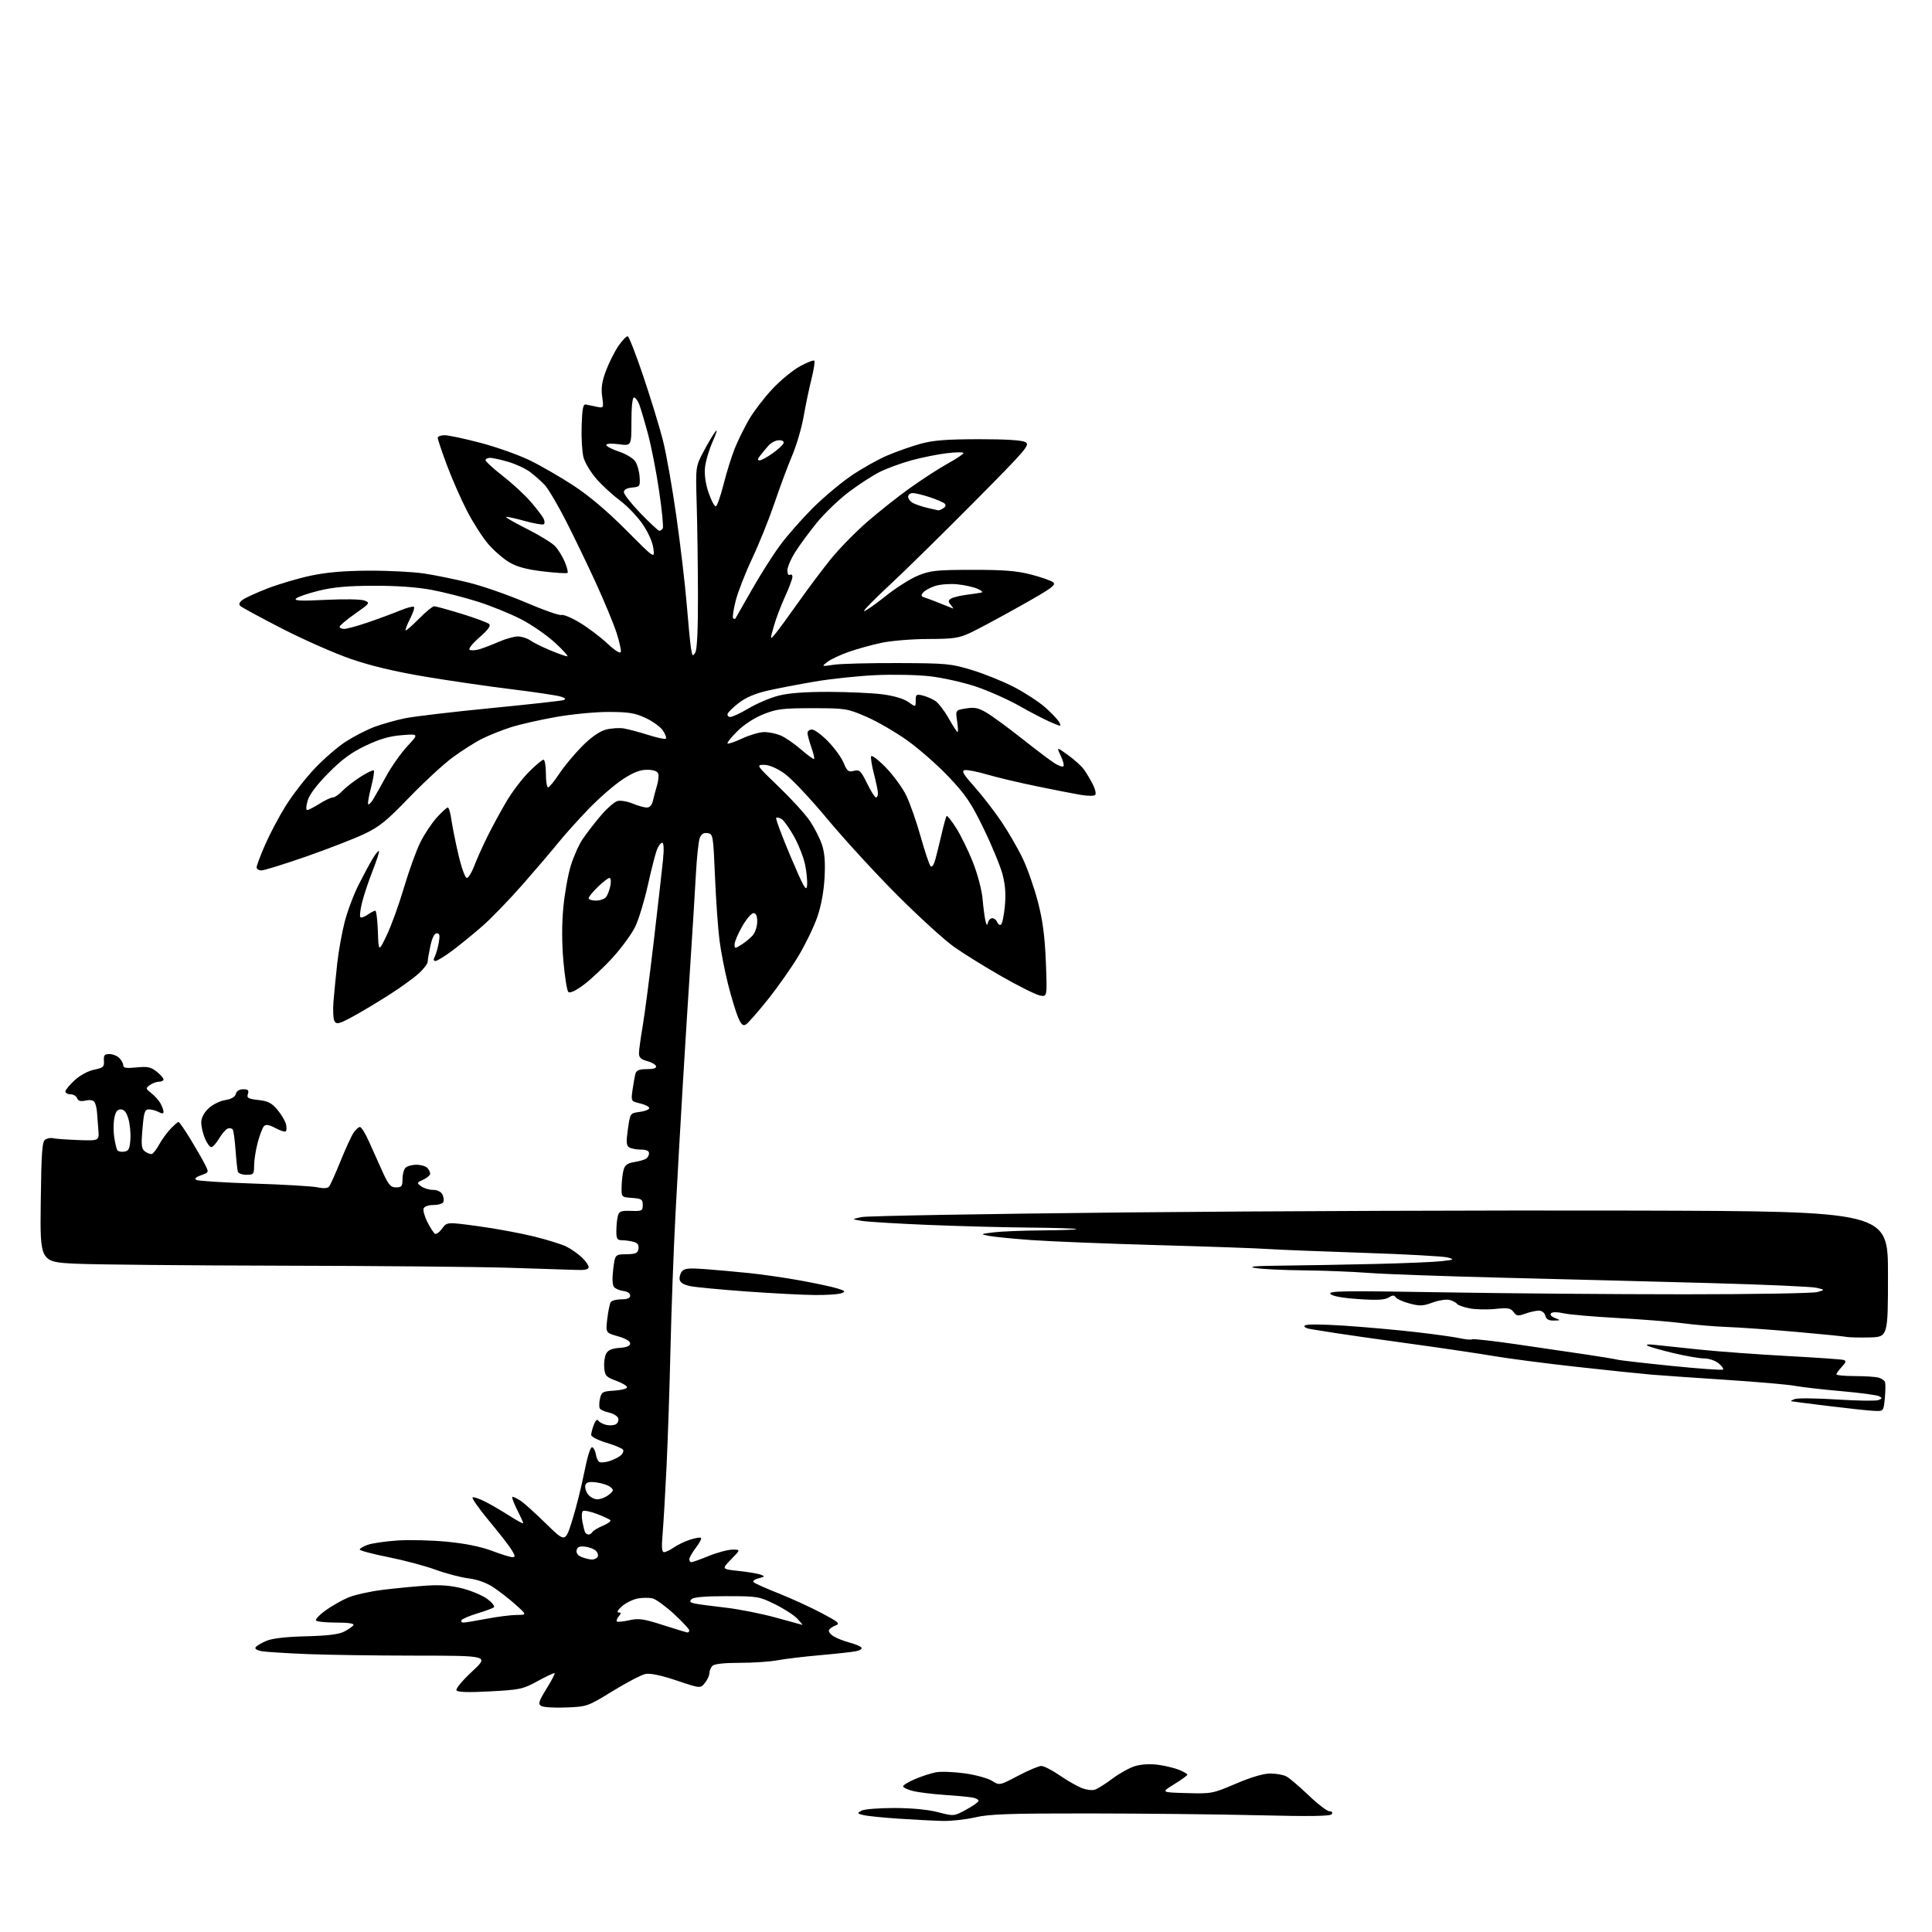 <?xml version="1.0" encoding="UTF-8" standalone="no"?>
<svg 
  version="1.1" 
  xmlns="http://www.w3.org/2000/svg" 
  xmlns:xlink="http://www.w3.org/1999/xlink" 
  xmlns:svg="http://www.w3.org/2000/svg"
  xmlns:rdf="http://www.w3.org/1999/02/22-rdf-syntax-ns#"
  xmlns:cc="http://creativecommons.org/ns#"
  xmlns:dc="http://purl.org/dc/elements/1.1/"
  viewBox="0 0 768 768"
  width="768"
  height="768"
>
<style>svg {background-color: white; }</style>"
<path stroke="none" fill="black" fill-rule="evenodd" d="M374.69,723.85C371.28,723.77 363.41,723.36 357.19,722.95C350.97,722.53 344.68,721.89 343.21,721.52C340.71,720.89 340.66,720.77 342.45,719.77C343.51,719.18 349.35,718.70 355.44,718.71C362.41,718.72 368.85,719.33 372.85,720.37C379.21,722.01 379.21,722.01 384.10,719.35C386.80,717.88 389.00,716.31 389.00,715.86C389.00,715.41 387.99,714.83 386.75,714.58C385.51,714.32 380.45,713.84 375.50,713.51C370.55,713.17 364.81,712.45 362.75,711.91C360.69,711.37 359.00,710.55 359.00,710.08C359.00,709.62 361.14,708.33 363.75,707.21C366.36,706.09 370.11,704.87 372.07,704.51C374.04,704.14 379.18,704.34 383.50,704.94C387.82,705.54 392.69,706.88 394.33,707.91C397.30,709.79 397.30,709.79 404.70,705.90C408.77,703.75 412.92,702.00 413.94,702.00C414.95,702.00 418.13,703.62 421.02,705.60C423.90,707.59 427.81,709.86 429.70,710.65C431.60,711.44 434.07,711.80 435.19,711.44C436.32,711.08 439.47,709.10 442.21,707.03C444.95,704.96 449.00,702.72 451.21,702.05C453.69,701.31 457.23,701.11 460.37,701.53C463.19,701.91 466.96,702.82 468.75,703.56C470.54,704.30 472.00,705.15 472.00,705.46C472.00,705.77 469.64,707.48 466.75,709.26C461.50,712.50 461.50,712.50 471.68,712.78C481.63,713.06 482.07,712.98 491.30,709.03C497.32,706.46 502.27,705.00 504.94,705.00C507.24,705.00 510.11,705.51 511.32,706.13C512.52,706.76 516.49,710.13 520.15,713.63C523.81,717.13 527.55,720.00 528.46,720.00C529.45,720.00 529.83,720.46 529.41,721.14C528.89,721.98 521.13,722.10 500.10,721.59C484.37,721.21 454.18,720.89 433.00,720.87C401.35,720.84 393.29,721.12 387.69,722.42C383.94,723.29 378.09,723.93 374.69,723.85zM225.00,678.75C220.32,678.94 215.85,678.66 215.06,678.12C213.86,677.31 214.22,676.17 217.23,671.32C219.21,668.12 220.67,665.34 220.47,665.13C220.26,664.93 217.26,666.32 213.80,668.22C207.85,671.48 206.79,671.71 194.82,672.35C186.06,672.82 181.92,672.69 181.46,671.93C181.08,671.32 183.79,668.06 187.61,664.50C194.44,658.16 194.44,658.16 165.47,658.14C149.54,658.13 129.97,657.85 122.00,657.52C114.03,657.19 106.02,656.69 104.22,656.41C102.27,656.10 101.21,655.47 101.59,654.85C101.95,654.27 103.88,653.11 105.87,652.27C108.26,651.27 113.65,650.65 121.65,650.45C130.24,650.24 134.70,649.69 136.84,648.58C138.51,647.72 140.15,646.56 140.50,646.01C140.89,645.37 138.40,645.00 133.62,645.00C129.49,645.00 125.88,644.62 125.59,644.15C125.30,643.68 127.03,641.88 129.44,640.15C131.85,638.42 135.85,636.13 138.35,635.07C140.84,634.00 147.07,632.61 152.19,631.98C157.31,631.35 165.10,630.60 169.50,630.31C175.21,629.94 179.36,630.28 184.00,631.48C187.57,632.41 192.00,634.31 193.83,635.70C195.67,637.09 196.79,638.54 196.33,638.93C195.88,639.31 192.93,640.40 189.78,641.35C186.64,642.30 183.80,643.51 183.48,644.04C183.15,644.57 183.47,645.00 184.19,645.00C184.91,645.00 189.03,644.32 193.34,643.50C197.65,642.67 203.05,641.99 205.34,641.97C209.50,641.94 209.50,641.94 205.00,637.91C202.53,635.69 198.54,632.58 196.15,631.00C193.35,629.15 189.80,627.87 186.21,627.42C183.14,627.04 177.22,625.48 173.06,623.96C168.90,622.44 160.43,620.19 154.25,618.96C148.06,617.73 143.00,616.38 143.00,615.96C143.00,615.54 144.45,614.69 146.23,614.07C148.00,613.45 153.29,612.69 157.98,612.37C162.66,612.05 171.50,612.27 177.61,612.85C184.88,613.55 191.06,614.79 195.48,616.46C199.20,617.86 202.88,619.00 203.68,619.00C204.88,619.00 204.85,618.55 203.48,616.25C202.59,614.74 198.49,609.46 194.38,604.52C190.27,599.57 187.34,595.39 187.88,595.21C188.41,595.03 190.71,595.83 192.99,596.99C195.26,598.15 199.57,600.67 202.56,602.58C205.55,604.50 208.00,605.81 208.00,605.50C208.00,605.19 206.87,602.70 205.48,599.97C204.10,597.24 203.32,595.00 203.76,595.00C204.20,595.00 205.67,595.74 207.03,596.64C208.39,597.54 212.92,601.63 217.11,605.73C224.71,613.17 224.71,613.17 227.48,604.33C229.00,599.48 231.16,590.87 232.27,585.22C233.51,578.93 234.73,575.07 235.40,575.29C236.00,575.49 236.66,576.75 236.85,578.08C237.04,579.41 237.67,580.79 238.24,581.15C238.82,581.50 240.69,581.33 242.39,580.77C244.10,580.20 246.12,579.16 246.87,578.46C247.62,577.76 247.98,576.78 247.67,576.27C247.35,575.76 244.37,574.52 241.05,573.51C237.72,572.51 235.00,571.11 235.00,570.41C235.00,569.70 235.48,567.88 236.06,566.35C236.71,564.64 237.39,564.01 237.82,564.70C238.20,565.33 239.64,566.11 241.01,566.43C242.38,566.75 244.13,566.61 244.90,566.11C245.66,565.61 246.03,564.52 245.71,563.70C245.40,562.87 243.76,561.89 242.08,561.52C240.40,561.15 238.76,560.42 238.44,559.90C238.12,559.38 238.14,557.63 238.49,556.03C239.09,553.33 239.52,553.08 244.08,552.80C246.80,552.63 249.13,552.06 249.26,551.53C249.39,550.99 247.47,549.81 245.00,548.90C240.93,547.40 240.47,546.90 240.19,543.66C240.02,541.70 240.36,539.19 240.95,538.10C241.70,536.69 243.25,536.02 246.25,535.81C249.18,535.60 250.50,535.04 250.50,534.03C250.50,533.13 248.62,532.03 245.62,531.19C240.75,529.81 240.75,529.81 241.40,524.27C241.76,521.23 242.38,518.23 242.77,517.62C243.17,517.00 245.07,516.50 247.00,516.50C249.44,516.50 250.50,516.05 250.50,515.00C250.50,514.12 249.40,513.37 247.82,513.19C246.35,513.02 244.67,512.31 244.09,511.61C243.42,510.80 243.30,508.21 243.77,504.49C244.50,498.65 244.50,498.65 249.00,498.58C252.79,498.51 253.55,498.17 253.80,496.38C254.02,494.88 253.44,494.08 251.80,493.64C250.54,493.30 248.49,493.02 247.25,493.01C245.32,493.00 245.00,492.47 245.01,489.25C245.02,487.19 245.29,484.53 245.61,483.35C246.10,481.50 246.85,481.21 250.84,481.35C255.18,481.49 255.50,481.33 255.50,479.00C255.50,476.77 255.03,476.47 251.25,476.19C247.00,475.89 247.00,475.89 247.10,471.69C247.15,469.39 247.51,466.38 247.89,465.01C248.41,463.14 249.45,462.38 252.08,461.95C254.00,461.64 256.12,461.05 256.78,460.63C257.45,460.22 258.00,459.23 258.00,458.44C258.00,457.49 256.91,456.99 254.75,456.98C252.96,456.98 250.87,456.57 250.10,456.08C248.97,455.37 248.87,453.94 249.60,448.85C250.50,442.50 250.50,442.50 254.28,442.00C256.36,441.73 258.08,441.05 258.09,440.50C258.11,439.95 256.48,439.11 254.47,438.63C250.81,437.76 250.81,437.76 251.46,433.13C251.82,430.58 252.34,427.71 252.62,426.75C253.00,425.46 254.19,425.00 257.15,425.00C259.84,425.00 261.03,424.60 260.77,423.80C260.54,423.13 258.93,422.22 257.18,421.77C254.81,421.15 254.00,420.38 254.00,418.72C254.00,417.50 254.66,412.68 255.46,408.00C256.26,403.32 258.26,388.02 259.90,374.00C261.54,359.98 263.19,345.46 263.56,341.75C263.98,337.49 263.87,335.00 263.24,335.00C262.69,335.00 261.75,336.24 261.15,337.75C260.55,339.26 258.93,345.56 257.56,351.75C256.19,357.93 253.94,365.36 252.57,368.25C251.20,371.14 247.14,376.73 243.53,380.67C239.93,384.62 234.70,389.51 231.92,391.56C228.70,393.92 226.52,394.92 225.91,394.31C225.38,393.78 224.51,388.28 223.96,382.09C223.32,374.77 223.31,367.27 223.94,360.66C224.47,355.07 225.82,347.57 226.93,344.00C228.04,340.43 230.16,335.70 231.65,333.50C233.13,331.30 236.35,327.13 238.81,324.24C241.26,321.34 244.27,318.72 245.49,318.41C246.72,318.11 249.41,318.56 251.48,319.43C253.55,320.29 256.08,321.00 257.10,321.00C258.32,321.00 259.17,320.05 259.57,318.25C259.91,316.74 260.63,314.02 261.18,312.21C261.73,310.40 261.93,308.26 261.62,307.46C261.27,306.53 259.66,306.00 257.19,306.00C254.36,306.00 251.70,307.06 247.41,309.88C244.16,312.02 238.09,317.31 233.92,321.63C229.76,325.96 224.36,331.97 221.92,335.00C219.49,338.02 213.16,345.45 207.85,351.50C202.54,357.55 195.34,365.00 191.85,368.06C188.36,371.12 182.98,375.50 179.91,377.81C176.83,380.11 173.78,382.00 173.12,382.00C172.31,382.00 172.22,381.44 172.83,380.25C173.33,379.29 174.04,376.81 174.41,374.75C174.94,371.82 174.77,371.00 173.63,371.00C172.68,371.00 171.78,372.78 171.08,376.05C170.49,378.83 170.00,381.66 170.00,382.35C170.00,383.04 168.54,385.00 166.75,386.70C164.96,388.41 159.68,392.26 155.00,395.26C150.32,398.26 143.68,402.24 140.24,404.11C134.89,407.01 133.83,407.28 133.00,406.00C132.47,405.18 132.27,401.57 132.57,398.00C132.87,394.43 133.54,387.63 134.06,382.90C134.58,378.17 135.90,370.81 136.99,366.55C138.08,362.28 140.60,355.57 142.59,351.64C144.58,347.71 147.11,343.01 148.22,341.20C149.32,339.38 150.41,338.08 150.64,338.31C150.87,338.53 149.74,342.04 148.14,346.11C146.54,350.17 144.64,355.85 143.93,358.73C143.22,361.61 142.91,364.24 143.25,364.58C143.59,364.93 144.90,364.48 146.16,363.60C147.42,362.72 148.78,362.00 149.18,362.00C149.59,362.00 150.05,365.71 150.21,370.25C150.50,378.50 150.50,378.50 153.73,371.78C155.51,368.09 158.60,359.54 160.60,352.78C162.60,346.03 165.54,337.90 167.15,334.72C168.75,331.54 171.67,327.15 173.65,324.97C175.62,322.79 177.58,321.00 178.00,321.00C178.43,321.00 179.06,323.14 179.42,325.75C179.78,328.36 181.04,334.66 182.23,339.75C183.43,344.90 184.91,349.00 185.56,349.00C186.20,349.00 187.53,346.86 188.51,344.25C189.49,341.64 191.86,336.35 193.77,332.50C195.68,328.65 199.08,322.39 201.33,318.59C203.58,314.78 207.60,309.50 210.26,306.84C212.92,304.18 215.52,302.00 216.05,302.00C216.57,302.00 217.00,304.48 217.00,307.50C217.00,310.52 217.39,313.00 217.86,313.00C218.33,313.00 220.35,310.54 222.35,307.53C224.34,304.53 228.45,299.60 231.46,296.58C235.05,292.99 238.30,290.73 240.84,290.04C242.98,289.47 246.25,289.26 248.11,289.59C249.98,289.92 254.34,291.09 257.81,292.19C261.29,293.30 264.38,293.95 264.70,293.63C265.01,293.32 264.50,291.89 263.56,290.45C262.62,289.01 259.52,286.75 256.67,285.43C252.35,283.41 249.93,283.02 241.92,283.01C236.66,283.00 227.21,283.91 220.92,285.03C214.64,286.14 206.61,287.97 203.09,289.09C199.56,290.21 194.38,292.28 191.59,293.69C188.79,295.09 183.53,298.43 179.90,301.11C176.27,303.78 168.50,310.95 162.64,317.04C153.72,326.31 150.82,328.66 144.75,331.54C140.76,333.43 130.39,337.45 121.69,340.49C113.00,343.52 105.01,346.00 103.94,346.00C102.87,346.00 102.01,345.44 102.01,344.75C102.02,344.06 103.55,340.01 105.41,335.75C107.27,331.49 110.94,324.56 113.57,320.34C116.20,316.12 121.31,309.52 124.92,305.67C128.54,301.82 134.13,296.96 137.35,294.87C140.57,292.78 145.71,290.13 148.77,288.98C151.83,287.84 157.30,286.29 160.92,285.54C164.54,284.80 179.88,282.98 195.00,281.51C210.12,280.03 223.18,278.59 224.00,278.30C225.08,277.91 224.80,277.53 223.00,276.93C221.62,276.47 212.85,275.15 203.50,274.00C194.15,272.86 178.57,270.59 168.88,268.96C157.03,266.98 147.40,264.68 139.51,261.96C133.06,259.74 120.74,254.30 112.14,249.89C103.54,245.47 96.05,241.41 95.50,240.86C94.83,240.20 95.15,239.39 96.44,238.43C97.51,237.64 102.01,235.59 106.44,233.88C110.87,232.16 118.55,229.90 123.50,228.84C129.77,227.51 136.75,226.90 146.50,226.85C154.20,226.81 164.10,227.31 168.50,227.96C172.90,228.62 181.00,230.27 186.50,231.64C192.00,233.01 202.21,236.57 209.18,239.56C216.15,242.55 222.47,244.76 223.20,244.47C223.94,244.19 227.21,245.56 230.47,247.52C233.72,249.48 238.63,253.18 241.37,255.75C244.32,258.51 246.53,259.92 246.77,259.20C246.99,258.54 246.24,255.10 245.09,251.56C243.95,248.03 240.27,239.15 236.92,231.82C233.56,224.49 228.17,213.32 224.94,207.00C221.71,200.68 217.94,194.29 216.56,192.82C215.18,191.34 212.57,189.02 210.77,187.66C208.97,186.31 205.06,184.47 202.07,183.60C199.08,182.72 195.82,182.00 194.82,182.00C193.82,182.00 193.00,182.42 193.00,182.93C193.00,183.44 196.08,186.25 199.84,189.18C203.60,192.11 208.55,196.66 210.83,199.30C213.12,201.94 215.44,204.95 216.00,205.99C216.55,207.03 216.62,208.12 216.14,208.41C215.66,208.71 212.18,208.09 208.40,207.04C204.62,206.00 201.36,205.30 201.16,205.51C200.96,205.71 204.78,207.88 209.65,210.34C214.52,212.79 219.49,215.86 220.70,217.16C221.91,218.46 223.63,221.26 224.51,223.37C225.39,225.49 225.89,227.45 225.61,227.73C225.33,228.01 220.98,227.75 215.95,227.15C209.39,226.38 205.58,225.36 202.48,223.54C200.11,222.15 196.33,218.87 194.08,216.26C191.82,213.64 188.01,207.68 185.60,203.00C183.19,198.32 179.60,190.13 177.61,184.79C175.62,179.46 174.00,174.62 174.00,174.04C174.00,173.47 175.24,173.00 176.75,173.01C178.26,173.01 184.66,174.37 190.98,176.03C197.29,177.69 206.06,180.80 210.48,182.93C214.89,185.07 222.78,189.62 228.00,193.04C234.23,197.12 241.42,203.21 248.89,210.72C260.29,222.18 260.29,222.18 259.72,217.96C259.38,215.41 257.66,211.57 255.37,208.25C253.29,205.23 249.28,201.06 246.46,198.97C243.64,196.88 239.45,193.05 237.16,190.45C234.88,187.85 232.53,183.98 231.96,181.86C231.39,179.73 231.05,174.06 231.21,169.25C231.44,162.26 231.79,160.56 232.94,160.81C233.73,160.98 235.64,161.38 237.19,161.69C240.00,162.25 240.00,162.25 239.37,157.65C238.89,154.19 239.28,151.62 240.92,147.28C242.12,144.10 244.34,139.70 245.85,137.50C247.36,135.30 249.01,133.58 249.52,133.68C250.03,133.77 252.84,140.97 255.76,149.68C258.69,158.38 262.18,169.78 263.51,175.00C264.85,180.22 267.27,193.95 268.90,205.50C270.53,217.05 272.36,232.57 272.96,240.00C273.56,247.43 274.32,255.26 274.64,257.42C275.17,260.90 275.36,261.12 276.37,259.42C277.12,258.14 277.48,250.44 277.45,236.50C277.42,224.95 277.20,208.75 276.95,200.50C276.50,185.50 276.50,185.50 279.67,179.50C281.41,176.20 283.55,172.60 284.42,171.50C285.28,170.40 284.80,172.18 283.33,175.45C281.87,178.73 280.47,183.45 280.24,185.95C279.97,188.85 280.50,192.49 281.72,196.00C282.77,199.03 284.05,201.39 284.57,201.25C285.08,201.11 286.46,197.17 287.64,192.48C288.82,187.80 290.82,181.39 292.09,178.23C293.36,175.08 295.92,169.89 297.77,166.71C299.62,163.53 303.78,158.10 307.00,154.66C310.22,151.21 315.17,147.14 318.00,145.60C320.82,144.06 323.39,143.06 323.70,143.36C324.01,143.67 323.51,146.94 322.58,150.62C321.66,154.29 320.26,160.99 319.47,165.49C318.69,170.00 316.63,177.02 314.90,181.09C313.17,185.17 310.00,193.68 307.86,200.00C305.71,206.32 301.73,216.22 299.00,222.00C296.27,227.78 293.32,235.35 292.44,238.84C291.56,242.32 291.10,245.43 291.42,245.75C291.74,246.07 292.14,246.15 292.31,245.92C292.47,245.69 295.41,240.54 298.84,234.48C302.27,228.43 307.42,220.33 310.29,216.49C313.15,212.66 318.89,206.14 323.03,202.01C327.17,197.88 334.00,192.13 338.22,189.23C342.44,186.33 348.95,182.66 352.69,181.07C356.44,179.48 362.43,177.37 366.00,176.39C371.00,175.02 376.31,174.61 389.00,174.59C399.74,174.58 406.23,174.98 407.60,175.74C409.55,176.83 408.18,178.42 387.09,199.70C374.65,212.24 359.54,227.09 353.49,232.70C347.45,238.30 342.95,242.91 343.50,242.94C344.05,242.96 347.88,240.29 352.00,236.99C356.12,233.69 361.98,229.99 365.00,228.77C369.88,226.79 372.31,226.54 386.50,226.52C398.83,226.50 404.15,226.92 409.68,228.34C413.64,229.35 417.63,230.74 418.56,231.42C420.02,232.48 418.27,233.76 405.54,240.91C397.46,245.45 388.52,250.25 385.67,251.57C381.17,253.67 379.02,253.98 369.00,254.01C362.68,254.02 354.35,254.70 350.50,255.51C346.65,256.32 340.76,257.94 337.40,259.12C334.05,260.30 330.22,262.10 328.90,263.12C326.50,264.97 326.50,264.97 331.50,264.24C334.25,263.83 345.73,263.54 357.00,263.58C376.34,263.65 378.00,263.81 386.45,266.38C391.37,267.88 398.90,270.93 403.17,273.15C407.44,275.37 412.98,278.99 415.48,281.20C417.99,283.40 420.49,286.05 421.04,287.08C422.02,288.90 421.93,288.90 417.64,287.06C415.21,286.02 409.58,283.10 405.12,280.57C400.66,278.03 392.92,274.60 387.93,272.92C382.94,271.25 374.73,269.41 369.68,268.83C364.63,268.25 354.81,268.05 347.86,268.39C340.91,268.72 330.03,269.88 323.70,270.97C317.36,272.05 308.97,273.67 305.05,274.56C300.36,275.62 296.51,277.26 293.79,279.34C291.52,281.08 289.47,283.06 289.25,283.75C289.02,284.44 289.51,285.00 290.34,285.00C291.18,285.00 294.48,283.44 297.68,281.54C300.88,279.64 306.18,277.39 309.46,276.54C313.50,275.50 319.95,275.01 329.46,275.03C337.18,275.05 346.79,275.49 350.82,276.01C355.39,276.61 359.24,277.75 361.07,279.05C364.00,281.14 364.00,281.14 364.00,278.46C364.00,276.04 364.27,275.85 366.75,276.46C368.26,276.83 370.52,277.79 371.76,278.60C373.00,279.40 375.40,282.52 377.10,285.53C378.80,288.54 380.40,291.00 380.66,291.00C380.91,291.00 380.83,289.04 380.47,286.64C379.82,282.29 379.82,282.29 384.02,281.61C387.47,281.06 388.97,281.38 392.36,283.42C394.64,284.78 400.94,289.41 406.36,293.70C411.78,297.99 417.54,302.34 419.16,303.37C420.77,304.40 422.38,304.95 422.73,304.61C423.07,304.26 422.59,302.37 421.66,300.41C419.96,296.85 419.96,296.85 424.59,300.17C427.13,302.00 430.01,304.62 430.97,306.00C431.94,307.37 433.50,310.01 434.45,311.86C435.40,313.72 435.79,315.59 435.34,316.03C434.88,316.46 432.25,316.43 429.50,315.96C426.75,315.49 418.88,313.95 412.00,312.53C405.12,311.12 396.30,309.03 392.40,307.88C388.49,306.73 384.50,305.95 383.53,306.15C382.13,306.43 382.90,307.77 387.36,312.76C390.44,316.21 395.26,322.44 398.07,326.61C400.89,330.78 404.72,337.41 406.59,341.35C408.46,345.29 411.16,353.01 412.59,358.51C414.51,365.93 415.32,372.08 415.74,382.40C416.29,396.31 416.29,396.31 413.36,395.72C411.75,395.40 404.95,392.01 398.26,388.19C391.57,384.37 383.04,379.08 379.30,376.44C375.56,373.80 365.48,364.63 356.91,356.07C348.34,347.51 335.74,333.79 328.91,325.59C321.83,317.09 314.41,309.24 311.64,307.34C308.60,305.25 305.60,304.01 303.64,304.03C300.56,304.06 300.69,304.24 309.59,312.78C314.58,317.58 320.13,323.65 321.91,326.29C323.69,328.92 325.84,333.11 326.69,335.61C327.80,338.87 328.11,342.59 327.78,348.82C327.48,354.35 326.44,360.04 324.90,364.50C323.57,368.35 320.24,375.26 317.49,379.86C314.75,384.46 309.23,392.32 305.23,397.33C301.23,402.34 297.28,406.82 296.46,407.28C295.31,407.93 294.57,407.22 293.36,404.31C292.48,402.22 290.71,396.36 289.42,391.29C288.14,386.23 286.60,378.36 286.01,373.79C285.42,369.23 284.61,357.85 284.22,348.50C283.52,331.88 283.45,331.49 281.25,331.18C279.65,330.95 278.76,331.53 278.14,333.18C277.67,334.46 276.99,340.90 276.63,347.50C276.27,354.10 275.31,369.62 274.50,382.00C273.69,394.38 272.32,416.20 271.46,430.50C270.60,444.80 269.27,468.20 268.52,482.50C267.77,496.80 266.88,520.88 266.53,536.00C266.19,551.12 265.48,572.27 264.96,583.00C264.45,593.73 263.74,605.76 263.39,609.75C262.93,615.11 263.08,617.00 263.98,617.00C264.65,617.00 266.39,616.16 267.85,615.14C269.31,614.12 272.22,612.72 274.32,612.04C276.42,611.36 278.37,611.04 278.67,611.33C278.96,611.63 278.03,613.40 276.60,615.28C275.17,617.15 274.00,619.21 274.00,619.84C274.00,620.48 274.37,621.00 274.83,621.00C275.28,621.00 278.42,619.88 281.81,618.50C285.19,617.12 289.41,616.00 291.18,616.00C294.41,616.00 294.41,616.00 290.62,619.87C286.84,623.75 286.84,623.75 293.60,624.47C297.32,624.87 301.27,625.53 302.37,625.94C304.19,626.62 304.11,626.75 301.55,627.40C299.92,627.81 299.09,628.48 299.61,628.97C300.10,629.45 304.55,631.44 309.50,633.39C314.45,635.35 322.07,638.84 326.44,641.14C333.17,644.68 334.06,645.43 332.29,646.09C331.14,646.51 329.92,647.32 329.57,647.89C329.22,648.45 329.96,649.57 331.22,650.37C332.47,651.18 335.39,652.34 337.71,652.95C340.02,653.56 342.16,654.46 342.47,654.95C342.77,655.44 341.78,656.09 340.26,656.39C338.74,656.69 332.27,657.41 325.87,657.97C319.48,658.54 311.88,659.45 308.99,660.00C306.09,660.55 299.38,661.00 294.06,661.00C287.88,661.00 283.97,661.43 283.20,662.20C282.54,662.86 282.00,664.16 282.00,665.09C282.00,666.02 281.19,667.77 280.21,668.99C278.41,671.21 278.41,671.21 268.96,668.03C262.74,665.95 258.50,665.06 256.58,665.44C254.97,665.76 249.12,668.81 243.58,672.21C233.57,678.36 233.44,678.41 225.00,678.75zM273.25,648.93C273.66,648.97 274.00,648.60 274.00,648.11C274.00,647.62 271.28,644.69 267.95,641.61C264.62,638.53 260.79,635.74 259.44,635.40C258.09,635.06 255.42,635.07 253.50,635.43C251.58,635.79 248.77,637.18 247.25,638.51C245.65,639.93 245.07,640.95 245.87,640.97C246.99,640.99 247.01,641.28 245.98,642.52C245.28,643.36 244.94,644.28 245.22,644.56C245.51,644.84 247.71,644.62 250.13,644.08C253.92,643.23 255.79,643.50 263.52,645.98C268.46,647.56 272.84,648.89 273.25,648.93zM318.92,645.90C319.16,645.96 318.27,644.86 316.96,643.46C315.65,642.06 311.64,639.47 308.06,637.71C301.76,634.61 301.12,634.50 288.82,634.50C280.29,634.50 275.71,634.89 274.91,635.69C273.98,636.62 274.25,637.01 276.11,637.42C277.42,637.71 282.86,638.43 288.18,639.03C293.51,639.63 302.51,641.40 308.18,642.96C313.86,644.53 318.69,645.85 318.92,645.90zM235.19,619.94C236.12,619.97 237.19,619.51 237.56,618.90C237.93,618.30 237.62,617.20 236.87,616.47C236.12,615.73 234.17,614.99 232.54,614.81C230.36,614.58 229.48,614.96 229.21,616.25C228.98,617.36 229.71,618.35 231.18,618.94C232.45,619.45 234.26,619.90 235.19,619.94zM234.00,610.00C234.49,610.00 235.16,609.54 235.51,608.98C235.85,608.43 237.75,607.30 239.72,606.47C241.69,605.65 242.99,604.66 242.61,604.27C242.22,603.89 239.83,602.79 237.30,601.82C234.76,600.86 232.27,600.33 231.75,600.65C231.24,600.97 231.13,602.86 231.50,604.86C231.88,606.85 232.39,608.83 232.65,609.24C232.91,609.66 233.51,610.00 234.00,610.00zM237.45,596.00C238.73,596.00 240.77,595.19 241.99,594.21C243.97,592.61 244.04,592.28 242.64,591.12C241.78,590.40 239.33,589.59 237.19,589.30C234.31,588.91 233.15,589.16 232.73,590.27C232.41,591.10 232.82,592.72 233.63,593.89C234.45,595.05 236.16,596.00 237.45,596.00zM745.12,560.85C743.13,560.78 734.98,559.91 727.00,558.93C719.02,557.96 712.27,557.09 712.00,557.01C711.73,556.94 712.40,556.54 713.50,556.13C714.60,555.72 722.11,555.81 730.20,556.32C738.28,556.83 745.70,556.94 746.70,556.56C748.24,555.97 748.28,555.74 747.00,555.03C746.17,554.57 739.42,553.66 732.00,553.01C724.58,552.36 716.26,551.41 713.53,550.90C710.79,550.38 698.41,549.31 686.03,548.50C673.64,547.69 660.35,546.77 656.50,546.44C652.65,546.12 639.38,544.74 627.00,543.37C614.62,542.01 599.55,540.04 593.50,539.01C587.45,537.98 572.38,535.75 560.00,534.06C547.62,532.36 534.80,530.54 531.50,530.00C528.20,529.46 523.75,528.76 521.62,528.44C519.22,528.08 518.10,527.50 518.67,526.93C519.25,526.35 525.31,526.38 534.55,526.99C542.77,527.54 555.58,528.69 563.00,529.55C570.42,530.40 578.28,531.50 580.45,531.99C582.62,532.48 584.74,532.66 585.17,532.39C585.60,532.13 593.72,533.05 603.22,534.43C612.73,535.82 625.23,537.65 631.00,538.51C636.77,539.37 642.17,540.27 643.00,540.50C643.83,540.74 653.46,541.85 664.42,542.96C675.38,544.08 684.60,544.73 684.92,544.41C685.24,544.09 684.44,542.97 683.14,541.91C681.84,540.86 679.29,540.00 677.47,540.00C675.65,540.00 670.18,539.06 665.33,537.91C660.47,536.75 655.83,535.43 655.00,534.97C654.07,534.45 655.03,534.30 657.50,534.57C659.70,534.82 667.80,535.67 675.51,536.47C683.22,537.27 698.97,538.42 710.51,539.04C722.05,539.66 732.13,540.36 732.90,540.61C733.98,540.95 733.82,541.57 732.15,543.34C730.97,544.60 730.00,545.94 730.00,546.31C730.00,546.69 733.26,547.01 737.25,547.01C741.24,547.02 745.48,547.29 746.68,547.61C747.88,547.93 749.06,548.72 749.31,549.36C749.55,550.00 749.53,552.88 749.25,555.76C748.75,561.00 748.75,561.00 745.12,560.85zM743.00,531.65C738.88,531.74 734.83,531.64 734.00,531.44C733.17,531.24 724.17,530.34 714.00,529.44C703.83,528.55 691.45,527.67 686.50,527.49C681.55,527.30 673.67,526.65 669.00,526.02C664.33,525.40 652.62,524.45 643.00,523.93C633.38,523.40 623.70,522.56 621.50,522.05C619.11,521.50 617.13,521.49 616.58,522.03C616.03,522.58 616.62,523.32 618.08,523.91C620.50,524.87 620.50,524.87 617.66,524.94C615.62,524.98 614.66,524.43 614.29,523.00C613.98,521.82 612.93,521.00 611.70,521.00C610.57,521.00 608.15,521.54 606.33,522.20C603.42,523.25 602.84,523.17 601.66,521.55C600.51,519.98 599.43,519.80 594.41,520.32C591.16,520.66 586.53,520.55 584.13,520.08C581.72,519.61 579.47,518.80 579.13,518.27C578.78,517.75 577.45,517.06 576.18,516.74C574.90,516.41 571.87,516.89 569.44,517.79C565.65,519.19 564.35,519.24 560.29,518.15C557.68,517.46 555.21,516.35 554.80,515.69C554.23,514.78 553.58,514.80 551.98,515.79C550.43,516.75 547.34,516.91 539.95,516.40C533.41,515.95 529.61,515.24 528.86,514.33C527.88,513.15 534.56,513.06 573.60,513.72C598.85,514.15 642.00,514.50 669.50,514.50C697.00,514.50 720.85,514.10 722.50,513.60C725.50,512.71 725.50,512.71 722.00,511.90C720.08,511.46 701.17,510.62 680.00,510.05C658.83,509.47 622.15,508.52 598.50,507.94C574.85,507.36 550.33,506.49 544.00,506.00C537.67,505.51 525.98,505.06 518.00,504.98C510.02,504.91 501.48,504.49 499.00,504.05C495.74,503.47 498.76,503.21 510.00,503.10C518.52,503.01 534.95,502.72 546.50,502.45C558.05,502.18 569.98,501.68 573.00,501.34C578.11,500.76 578.29,500.66 575.50,499.87C573.85,499.40 558.77,498.57 542.00,498.02C525.23,497.47 508.12,496.78 504.00,496.50C499.88,496.21 480.07,495.51 460.00,494.95C439.93,494.39 417.43,493.48 410.00,492.95C402.57,492.41 394.93,491.65 393.00,491.26C389.60,490.58 389.65,490.54 395.00,489.88C398.02,489.50 406.76,489.15 414.42,489.10C422.07,489.04 428.14,488.81 427.90,488.57C427.67,488.34 419.38,488.07 409.49,487.99C399.59,487.91 381.38,487.43 369.00,486.92C356.62,486.41 344.70,485.69 342.50,485.31C338.50,484.64 338.50,484.64 342.50,483.80C344.70,483.34 391.95,482.52 447.50,481.96C503.05,481.41 593.95,481.08 649.50,481.23C750.50,481.50 750.50,481.50 750.50,506.50C750.50,531.50 750.50,531.50 743.00,531.65zM324.00,514.79C319.32,514.76 307.18,514.13 297.00,513.40C286.82,512.67 276.71,511.71 274.51,511.28C271.87,510.76 270.41,509.89 270.18,508.70C269.99,507.71 270.40,506.23 271.08,505.40C272.09,504.18 273.90,504.01 280.42,504.50C284.86,504.84 292.77,505.55 298.00,506.09C303.23,506.63 312.45,507.97 318.50,509.08C324.55,510.18 331.07,511.59 332.98,512.20C336.03,513.17 336.22,513.41 334.48,514.08C333.39,514.51 328.68,514.83 324.00,514.79zM229.25,504.82C226.64,504.72 214.38,504.32 202.00,503.95C189.62,503.57 149.12,503.20 112.00,503.13C74.88,503.05 38.07,502.70 30.20,502.34C15.90,501.68 15.90,501.68 16.20,477.80C16.45,457.89 16.75,453.77 18.00,452.99C18.82,452.47 20.18,452.23 21.00,452.45C21.82,452.68 26.31,453.00 30.97,453.18C39.45,453.50 39.45,453.50 39.09,449.00C38.89,446.52 38.64,443.34 38.54,441.93C38.43,440.52 38.00,438.81 37.58,438.12C37.10,437.35 35.76,437.11 34.03,437.49C32.04,437.93 31.09,437.67 30.66,436.55C30.33,435.70 29.15,435.00 28.03,435.00C26.91,435.00 26.00,434.50 26.00,433.88C26.00,433.27 27.65,431.26 29.67,429.41C31.82,427.44 35.02,425.71 37.42,425.22C41.05,424.48 41.48,424.09 41.31,421.69C41.16,419.47 41.54,419.00 43.49,419.00C44.79,419.00 46.56,419.71 47.43,420.57C48.29,421.44 49.00,422.75 49.00,423.50C49.00,424.54 50.24,424.73 54.25,424.32C58.63,423.88 59.95,424.15 62.25,425.97C63.76,427.17 65.00,428.56 65.00,429.07C65.00,429.58 64.19,430.00 63.19,430.00C62.20,430.00 60.56,430.60 59.57,431.33C57.84,432.59 57.87,432.76 60.22,434.60C61.57,435.66 63.20,437.51 63.84,438.70C64.48,439.89 65.00,441.36 65.00,441.97C65.00,442.75 64.43,442.77 63.07,442.04C62.00,441.47 60.27,441.00 59.21,441.00C57.54,441.00 57.21,442.00 56.64,448.75C56.07,455.41 56.22,456.68 57.70,457.76C58.64,458.46 59.87,458.88 60.41,458.70C60.96,458.51 62.25,456.82 63.29,454.93C64.33,453.04 66.35,450.26 67.78,448.75C69.21,447.24 70.64,446.00 70.96,446.00C71.28,446.00 73.39,449.04 75.66,452.75C77.92,456.46 80.52,460.98 81.43,462.79C83.09,466.07 83.09,466.07 79.95,467.17C77.86,467.89 77.22,468.52 78.04,469.03C78.72,469.44 89.00,470.10 100.89,470.49C112.77,470.87 124.17,471.54 126.22,471.98C128.69,472.51 130.25,472.39 130.84,471.64C131.34,471.01 133.36,466.51 135.33,461.64C137.30,456.77 139.62,451.70 140.48,450.39C141.34,449.08 142.51,448.00 143.08,448.00C143.65,448.00 145.26,450.59 146.66,453.75C148.06,456.91 150.49,462.31 152.05,465.75C154.46,471.04 155.29,472.00 157.45,472.00C159.67,472.00 160.00,471.57 160.00,468.70C160.00,466.88 160.54,464.86 161.20,464.20C161.86,463.54 163.80,463.00 165.50,463.00C167.20,463.00 169.14,463.54 169.80,464.20C170.46,464.86 171.00,465.91 171.00,466.54C171.00,467.17 169.77,468.24 168.26,468.93C165.62,470.13 165.59,470.23 167.45,471.59C168.51,472.36 170.63,473.00 172.16,473.00C173.79,473.00 175.30,473.72 175.83,474.75C176.32,475.71 176.53,477.06 176.28,477.75C176.04,478.44 174.28,479.00 172.39,479.00C170.35,479.00 168.72,479.57 168.40,480.40C168.10,481.17 168.79,483.62 169.92,485.84C171.05,488.05 172.39,490.12 172.90,490.44C173.41,490.75 174.69,489.82 175.75,488.37C177.67,485.74 177.67,485.74 190.08,487.43C196.91,488.35 206.87,490.19 212.21,491.51C217.55,492.83 223.40,494.65 225.21,495.57C227.02,496.48 229.74,498.39 231.25,499.80C232.76,501.22 234.00,502.96 234.00,503.69C234.00,504.61 232.60,504.95 229.25,504.82zM97.97,467.00C96.30,467.00 94.76,466.44 94.55,465.75C94.34,465.06 93.93,461.24 93.64,457.25C93.35,453.26 92.85,449.57 92.53,449.04C92.20,448.52 91.30,448.33 90.51,448.63C89.73,448.93 88.19,450.71 87.08,452.59C85.97,454.47 84.58,456.00 83.98,456.00C83.39,456.00 82.25,454.44 81.45,452.53C80.65,450.62 80.00,447.78 80.00,446.22C80.00,444.40 81.02,442.39 82.84,440.65C84.43,439.13 87.36,437.65 89.48,437.31C91.99,436.90 93.43,436.07 93.75,434.85C94.05,433.68 95.14,433.00 96.68,433.00C98.62,433.00 99.01,433.39 98.54,434.87C98.03,436.47 98.63,436.81 102.71,437.27C106.55,437.70 108.02,438.46 110.28,441.15C111.82,442.99 113.34,445.53 113.66,446.80C113.98,448.06 113.96,449.37 113.63,449.71C113.29,450.05 111.44,449.48 109.52,448.44C107.05,447.11 105.73,446.87 104.97,447.63C104.38,448.22 103.25,451.13 102.46,454.10C101.67,457.07 101.02,461.19 101.01,463.25C101.00,466.76 100.80,467.00 97.97,467.00zM49.34,457.81C51.13,457.55 51.56,456.72 51.83,453.00C52.01,450.52 51.65,446.81 51.04,444.75C50.25,442.11 49.35,441.00 48.01,441.00C46.60,441.00 45.91,441.95 45.43,444.55C45.06,446.50 45.06,449.94 45.42,452.20C45.78,454.46 46.32,456.72 46.63,457.21C46.94,457.71 48.16,457.98 49.34,457.81zM294.75,375.51C296.26,374.57 298.29,372.89 299.25,371.79C300.21,370.68 301.00,368.25 301.00,366.39C301.00,364.06 300.54,363.00 299.52,363.00C298.71,363.00 296.69,365.36 295.03,368.25C293.37,371.14 292.01,374.34 292.01,375.37C292.00,377.15 292.12,377.16 294.75,375.51zM392.73,366.75C392.96,365.79 393.74,365.00 394.47,365.00C395.19,365.00 396.06,365.70 396.39,366.56C396.72,367.42 397.39,367.88 397.89,367.57C398.39,367.26 399.09,363.97 399.44,360.25C399.90,355.46 399.63,351.76 398.50,347.50C397.62,344.20 394.26,336.05 391.02,329.39C386.04,319.13 383.91,315.98 377.13,308.82C372.73,304.17 365.28,297.63 360.57,294.28C355.87,290.93 348.52,286.69 344.26,284.86C336.74,281.63 336.07,281.53 323.00,281.52C311.09,281.52 308.79,281.80 303.50,283.91C299.87,285.35 295.76,288.02 293.10,290.67C290.68,293.07 288.93,295.26 289.21,295.54C289.48,295.82 292.14,294.91 295.10,293.53C298.07,292.15 301.98,291.02 303.78,291.01C305.59,291.00 308.52,291.61 310.30,292.35C312.08,293.10 315.72,295.59 318.39,297.90C321.05,300.21 323.41,301.92 323.63,301.71C323.84,301.49 323.34,299.39 322.51,297.03C321.68,294.68 321.00,292.13 321.00,291.37C321.00,290.62 321.80,290.00 322.79,290.00C323.77,290.00 326.66,292.14 329.20,294.75C331.75,297.36 334.52,301.20 335.37,303.28C336.73,306.58 337.24,306.98 339.42,306.43C341.68,305.86 342.20,306.36 344.67,311.40C346.18,314.48 347.77,317.00 348.21,317.00C348.64,317.00 349.00,316.28 349.00,315.39C349.00,314.51 348.30,311.09 347.45,307.80C346.59,304.51 346.07,301.29 346.28,300.66C346.50,300.02 349.11,302.00 352.09,305.05C355.06,308.10 358.72,313.10 360.22,316.16C361.71,319.23 364.30,326.61 365.98,332.58C367.65,338.54 369.43,343.83 369.94,344.34C370.49,344.89 371.26,343.73 371.89,341.38C372.46,339.24 373.59,334.64 374.40,331.15C375.21,327.65 376.07,324.60 376.31,324.36C376.55,324.12 378.23,326.24 380.05,329.08C381.87,331.91 384.86,338.02 386.70,342.64C388.60,347.44 390.27,353.73 390.58,357.28C390.88,360.70 391.40,364.62 391.72,366.00C392.18,367.92 392.42,368.09 392.73,366.75zM236.88,358.00C238.46,358.00 240.26,357.39 240.87,356.65C241.49,355.91 242.27,353.89 242.62,352.15C242.98,350.35 242.84,349.00 242.28,349.00C241.74,349.00 239.66,350.60 237.65,352.55C235.64,354.50 234.00,356.52 234.00,357.05C234.00,357.57 235.29,358.00 236.88,358.00zM320.82,352.06C320.99,350.35 320.64,346.60 320.04,343.72C319.44,340.85 317.47,335.83 315.67,332.57C313.86,329.31 311.64,326.18 310.74,325.61C309.83,325.04 308.85,324.82 308.55,325.12C308.25,325.42 310.82,332.30 314.25,340.42C319.44,352.66 320.55,354.64 320.82,352.06zM122.11,322.00C122.62,322.00 124.82,320.88 127.00,319.50C129.18,318.12 131.57,317.00 132.31,317.00C133.05,317.00 134.72,315.87 136.02,314.48C137.32,313.10 140.57,310.56 143.23,308.85C145.90,307.14 148.31,305.98 148.59,306.26C148.88,306.55 148.39,309.58 147.50,313.00C146.61,316.42 146.10,319.44 146.36,319.70C146.63,319.96 147.49,319.12 148.28,317.84C149.07,316.55 151.44,312.36 153.54,308.51C155.64,304.67 159.42,299.32 161.93,296.62C166.50,291.71 166.50,291.71 159.76,292.24C154.86,292.62 150.94,293.76 145.39,296.39C139.68,299.11 135.96,301.84 130.59,307.26C125.92,311.97 123.02,315.81 122.30,318.25C121.66,320.42 121.58,322.00 122.11,322.00zM225.50,260.91C226.05,260.91 223.87,258.48 220.66,255.52C217.45,252.55 211.37,248.35 207.16,246.17C202.95,243.99 195.21,240.85 189.96,239.18C184.72,237.51 176.41,235.39 171.51,234.47C165.74,233.39 157.63,232.82 148.54,232.85C138.14,232.88 132.47,233.40 126.67,234.83C122.36,235.89 118.31,237.29 117.67,237.93C116.78,238.82 119.59,238.95 129.50,238.45C136.87,238.08 143.54,238.20 144.90,238.73C147.21,239.62 147.06,239.83 141.15,243.97C137.77,246.35 135.00,248.67 135.00,249.14C135.00,249.62 135.82,250.00 136.82,250.00C137.83,250.00 141.99,248.87 146.07,247.48C150.16,246.10 155.86,243.99 158.74,242.80C161.62,241.62 164.24,240.90 164.56,241.22C164.88,241.54 164.18,243.69 163.00,246.00C161.82,248.31 161.03,250.36 161.24,250.57C161.45,250.78 163.83,248.71 166.52,245.98C169.22,243.24 171.95,241.00 172.59,241.00C173.23,241.00 178.19,242.37 183.61,244.03C189.03,245.70 193.93,247.53 194.48,248.09C195.17,248.78 193.91,250.48 190.57,253.38C187.82,255.77 186.10,257.95 186.68,258.30C187.25,258.65 189.02,258.55 190.61,258.08C192.20,257.60 195.67,256.27 198.33,255.11C200.99,253.95 204.38,253.00 205.86,253.00C207.34,253.00 209.57,253.71 210.82,254.59C212.07,255.46 215.65,257.24 218.79,258.54C221.93,259.85 224.95,260.91 225.50,260.91zM308.15,252.00C309.30,250.62 313.42,245.00 317.31,239.50C321.19,234.00 327.04,226.21 330.30,222.18C333.57,218.16 339.98,211.59 344.55,207.60C349.12,203.61 356.82,197.50 361.68,194.03C366.53,190.56 373.31,186.16 376.75,184.27C380.19,182.37 383.00,180.49 383.00,180.09C383.00,179.69 380.01,179.72 376.36,180.16C372.70,180.60 366.38,181.87 362.30,182.99C358.22,184.11 352.55,186.19 349.69,187.62C346.84,189.04 341.27,192.66 337.32,195.65C333.37,198.65 327.69,204.12 324.69,207.80C321.69,211.49 317.83,216.73 316.12,219.45C314.40,222.17 313.00,225.46 313.00,226.75C313.00,228.08 313.44,228.85 314.00,228.50C314.55,228.16 315.00,228.53 315.00,229.33C315.00,230.12 313.68,233.64 312.07,237.14C310.46,240.64 308.44,245.97 307.59,249.00C306.05,254.50 306.05,254.50 308.15,252.00zM378.87,241.90C379.08,241.96 378.66,241.29 377.94,240.42C376.85,239.12 376.87,238.69 378.06,237.95C378.85,237.46 381.52,236.79 384.00,236.47C386.48,236.14 389.18,235.75 390.00,235.59C390.89,235.43 390.29,234.79 388.50,234.02C386.85,233.31 383.19,232.52 380.36,232.25C377.54,231.99 373.63,232.30 371.69,232.94C369.75,233.58 367.62,234.75 366.97,235.54C366.01,236.69 366.14,237.09 367.64,237.55C368.66,237.87 371.52,238.95 374.00,239.96C376.48,240.97 378.67,241.85 378.87,241.90zM262.11,211.00C262.53,211.00 263.15,210.57 263.47,210.05C263.79,209.52 263.15,202.89 262.03,195.30C260.92,187.71 258.92,177.45 257.58,172.50C256.25,167.55 254.68,162.26 254.10,160.75C253.52,159.24 252.59,158.00 252.02,158.00C251.40,158.00 251.00,161.72 251.00,167.63C251.00,177.26 251.00,177.26 246.00,176.59C243.03,176.20 241.00,176.32 241.00,176.89C241.00,177.41 243.27,178.59 246.04,179.51C248.81,180.43 251.74,182.20 252.55,183.44C253.36,184.67 254.13,187.44 254.26,189.59C254.49,193.33 254.36,193.51 251.25,193.81C249.13,194.02 248.00,194.66 248.00,195.66C248.00,196.50 251.00,200.30 254.66,204.10C258.33,207.89 261.68,211.00 262.11,211.00zM373.00,202.88C373.27,202.93 374.17,202.55 374.99,202.03C375.96,201.41 376.14,200.76 375.49,200.17C374.95,199.67 372.28,198.53 369.57,197.63C366.86,196.73 363.82,196.00 362.82,196.00C361.82,196.00 361.00,196.66 361.00,197.46C361.00,198.27 361.87,199.40 362.94,199.97C364.01,200.54 366.59,201.41 368.69,201.90C370.79,202.40 372.73,202.84 373.00,202.88zM301.97,183.00C302.63,183.00 304.93,181.76 307.06,180.25C309.19,178.74 311.16,176.94 311.44,176.25C311.75,175.47 311.08,175.00 309.64,175.00C308.38,175.00 306.46,176.01 305.38,177.25C304.29,178.49 302.81,180.29 302.08,181.25C301.09,182.56 301.06,183.00 301.97,183.00z" />

</svg>